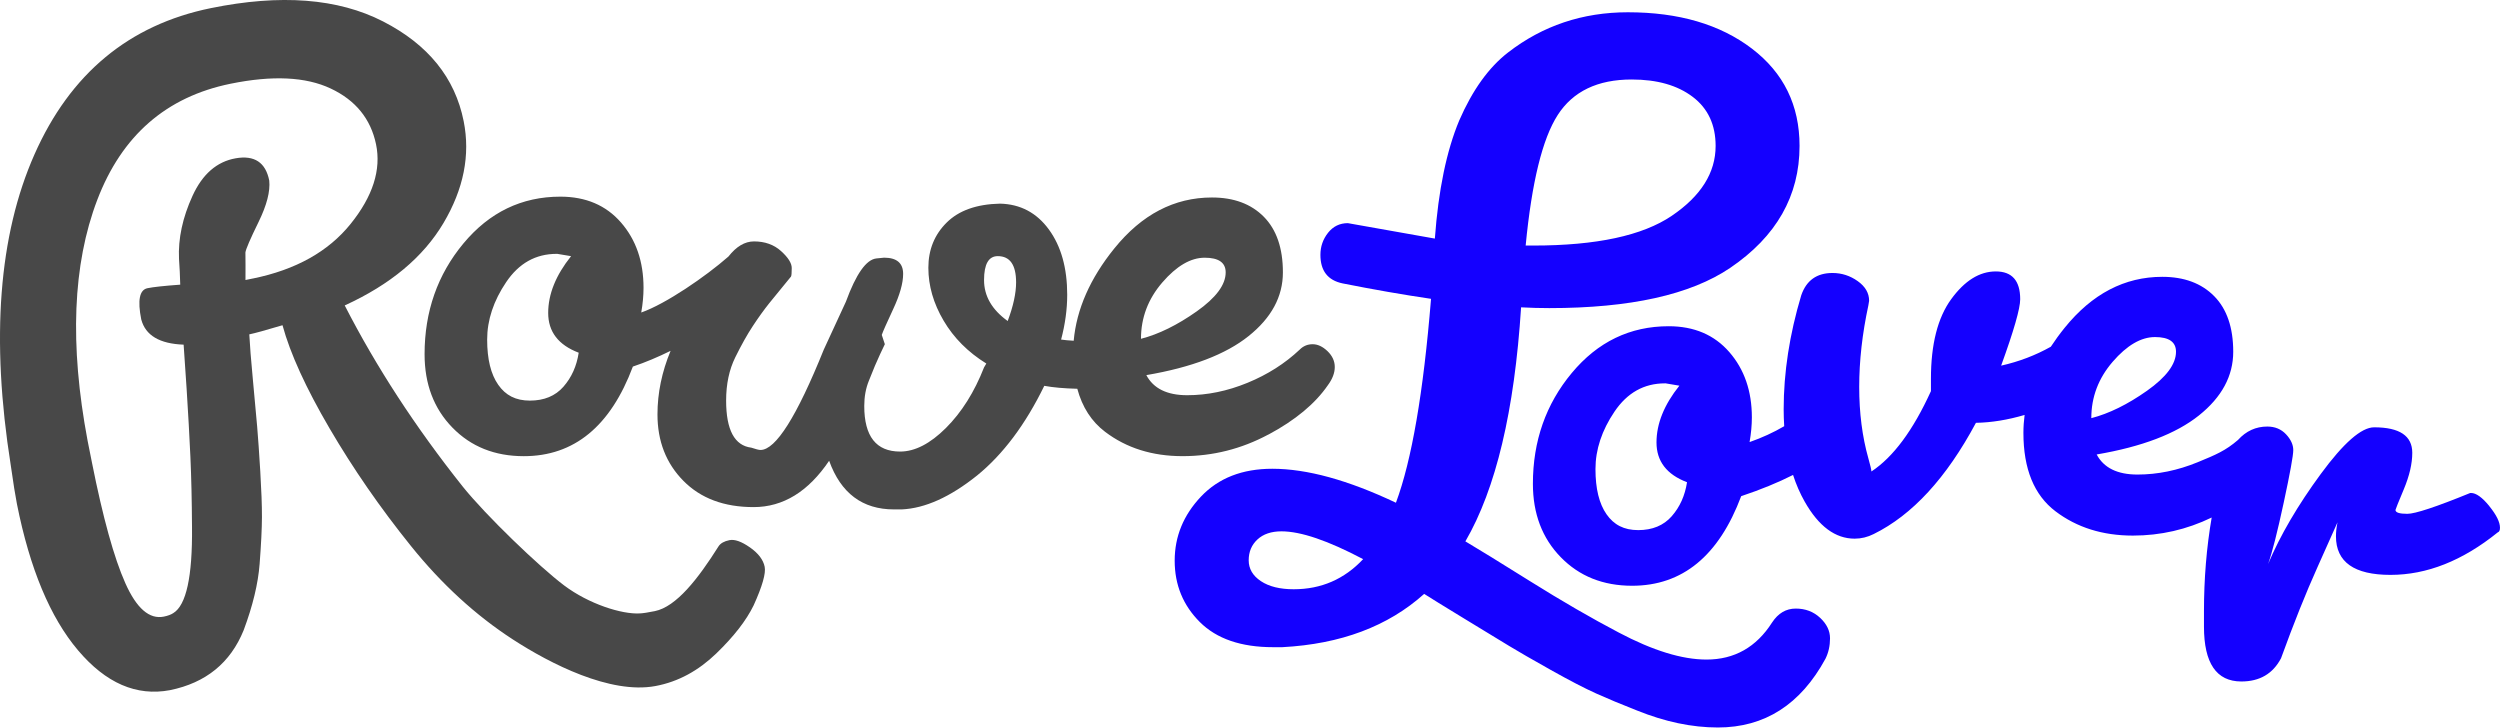 <svg width="189" height="55" viewBox="0 0 189 55" fill="none" xmlns="http://www.w3.org/2000/svg">
<g clip-path="url(#clip0_3392_4976)">
<path d="M56.693 41.382C56.054 40.936 55.538 40.755 55.143 40.836C54.748 40.916 54.473 41.071 54.323 41.301C52.774 43.762 51.129 45.869 49.509 46.2C48.981 46.309 48.6 46.365 48.366 46.374C47.008 46.453 44.513 45.662 42.645 44.256C40.776 42.85 36.738 38.98 34.963 36.761C31.403 32.285 28.436 27.728 26.061 23.091C29.513 21.514 32.001 19.436 33.528 16.861C35.054 14.286 35.564 11.72 35.054 9.163C34.4 5.882 32.369 3.368 28.961 1.621C25.553 -0.127 21.212 -0.461 15.934 0.616C9.752 1.879 5.309 5.567 2.604 11.678C-0.1 17.791 -0.699 25.617 0.811 35.157C1.009 36.546 1.165 37.527 1.28 38.099C2.253 42.985 3.791 46.67 5.895 49.159C8 51.648 10.318 52.654 12.851 52.176C15.566 51.622 17.421 50.111 18.421 47.643C19.111 45.795 19.513 44.124 19.628 42.632C19.742 41.139 19.8 39.956 19.803 39.081C19.805 38.208 19.763 37.064 19.678 35.651C19.593 34.239 19.514 33.104 19.441 32.245C19.367 31.387 19.259 30.207 19.118 28.707C18.976 27.208 18.886 26.065 18.847 25.278C19.262 25.193 20.098 24.963 21.357 24.587C21.942 26.731 23.126 29.329 24.911 32.379C26.696 35.431 28.747 38.397 31.068 41.278C33.387 44.16 35.955 46.514 38.772 48.342C41.587 50.169 46.13 52.5 49.544 51.866C51.284 51.544 52.812 50.692 54.144 49.408C55.476 48.123 56.42 46.907 56.977 45.761C57.632 44.317 57.908 43.346 57.81 42.851C57.703 42.317 57.33 41.827 56.693 41.381V41.382ZM19.123 21.053C18.972 21.083 18.784 21.122 18.558 21.169C18.563 20.413 18.563 19.718 18.554 19.084C18.584 18.84 18.913 18.078 19.54 16.797C20.168 15.517 20.439 14.469 20.355 13.653C20.082 12.278 19.235 11.718 17.813 11.968C16.392 12.22 15.305 13.165 14.554 14.808C13.802 16.451 13.462 18.039 13.533 19.574C13.578 20.2 13.61 20.848 13.626 21.521C12.427 21.607 11.602 21.695 11.149 21.788C10.546 21.912 10.389 22.698 10.678 24.148C10.996 25.355 12.064 25.99 13.882 26.056C13.913 26.407 13.988 27.524 14.109 29.405C14.229 31.287 14.324 32.995 14.394 34.529C14.464 36.064 14.504 37.843 14.516 39.866C14.552 43.591 14.08 45.752 13.102 46.35C12.928 46.465 12.69 46.553 12.389 46.615C11.295 46.838 10.323 45.994 9.473 44.083C8.621 42.172 7.781 39.137 6.953 34.978L6.622 33.317C5.253 26.053 5.496 19.986 7.35 15.12C9.205 10.254 12.563 7.324 17.426 6.331C20.592 5.684 23.117 5.804 24.999 6.691C26.883 7.577 28.025 8.983 28.428 10.905C28.83 12.828 28.19 14.835 26.509 16.925C24.827 19.016 22.365 20.393 19.123 21.055V21.053Z" fill="#484848"/>
<path d="M95.89 32.855C97.928 31.765 99.427 30.519 100.389 29.118C100.735 28.651 100.909 28.193 100.909 27.746C100.909 27.299 100.725 26.899 100.361 26.549C99.995 26.199 99.621 26.023 99.236 26.023C98.852 26.023 98.525 26.16 98.256 26.432C97.141 27.484 95.823 28.321 94.305 28.943C92.786 29.566 91.267 29.878 89.749 29.878C88.231 29.878 87.2 29.372 86.663 28.359C90.084 27.776 92.661 26.793 94.391 25.41C96.122 24.028 96.987 22.423 96.987 20.593C96.987 18.763 96.506 17.362 95.546 16.389C94.584 15.416 93.276 14.93 91.624 14.93C88.778 14.93 86.317 16.214 84.241 18.784C82.411 21.049 81.388 23.375 81.171 25.76C80.808 25.74 80.491 25.712 80.22 25.671C80.528 24.504 80.681 23.375 80.681 22.285C80.681 20.262 80.22 18.616 79.297 17.351C78.374 16.086 77.142 15.433 75.605 15.395C73.835 15.434 72.49 15.911 71.568 16.826C70.645 17.741 70.184 18.88 70.184 20.242C70.184 21.604 70.568 22.938 71.337 24.241C72.106 25.547 73.182 26.627 74.566 27.483C74.489 27.599 74.431 27.697 74.394 27.774C73.662 29.642 72.701 31.171 71.51 32.358C70.317 33.546 69.163 34.138 68.049 34.138C66.241 34.138 65.338 32.991 65.338 30.693C65.338 29.992 65.453 29.36 65.683 28.795C65.914 28.231 66.068 27.852 66.144 27.656C66.413 27.034 66.664 26.489 66.894 26.021L66.662 25.32C66.739 25.087 67.028 24.435 67.527 23.364C68.026 22.294 68.277 21.408 68.277 20.706C68.277 19.889 67.795 19.48 66.835 19.48L66.259 19.538C65.489 19.617 64.72 20.705 63.951 22.807L62.279 26.428C60.24 31.489 58.645 34.018 57.491 34.018C57.376 34.018 57.145 33.96 56.799 33.843C55.53 33.688 54.895 32.5 54.895 30.281C54.895 29.036 55.127 27.945 55.588 27.011C56.049 26.077 56.49 25.289 56.915 24.646C57.337 24.003 57.751 23.429 58.155 22.923C58.559 22.418 58.924 21.97 59.251 21.58C59.577 21.191 59.761 20.967 59.799 20.909C59.836 20.851 59.856 20.637 59.856 20.266C59.856 19.895 59.586 19.469 59.048 18.982C58.509 18.495 57.827 18.251 57.001 18.251C56.31 18.251 55.667 18.633 55.071 19.393C53.361 20.896 50.327 22.98 48.478 23.626C48.594 22.965 48.651 22.342 48.651 21.758C48.651 19.773 48.083 18.129 46.95 16.824C45.815 15.52 44.287 14.867 42.364 14.867C39.441 14.867 37 16.046 35.039 18.4C33.078 20.756 32.098 23.549 32.098 26.78C32.098 29.038 32.798 30.887 34.203 32.327C35.607 33.768 37.405 34.487 39.596 34.487C43.404 34.487 46.152 32.23 47.845 27.713C48.78 27.401 49.746 26.992 50.697 26.523C50.037 28.113 49.705 29.716 49.705 31.33C49.705 33.355 50.358 35.029 51.666 36.352C52.972 37.676 54.742 38.337 56.973 38.337C59.204 38.337 61.106 37.169 62.683 34.834C63.567 37.286 65.201 38.512 67.586 38.512H68.162C69.931 38.433 71.833 37.577 73.872 35.943C75.833 34.347 77.525 32.089 78.948 29.169C79.609 29.292 80.441 29.365 81.444 29.391C81.818 30.779 82.517 31.865 83.545 32.645C85.161 33.872 87.112 34.485 89.4 34.485C91.688 34.485 93.851 33.941 95.889 32.85L95.89 32.855ZM42.597 29.235C41.982 29.936 41.135 30.286 40.06 30.286C38.984 30.286 38.223 29.887 37.666 29.089C37.108 28.291 36.829 27.154 36.829 25.674C36.829 24.193 37.31 22.745 38.271 21.323C39.231 19.902 40.5 19.192 42.078 19.192H42.135L43.174 19.366C42.02 20.807 41.443 22.238 41.443 23.658C41.443 25.078 42.212 26.081 43.75 26.665C43.596 27.677 43.212 28.533 42.597 29.234V29.235ZM76.182 24.269C74.99 23.413 74.394 22.381 74.394 21.174C74.394 19.968 74.739 19.364 75.432 19.364C76.355 19.364 76.817 20.027 76.817 21.349C76.817 22.167 76.605 23.141 76.182 24.269ZM87.873 21.351C88.95 20.106 90.016 19.483 91.075 19.483C92.133 19.483 92.661 19.854 92.661 20.593C92.661 21.527 91.93 22.51 90.469 23.542C89.007 24.574 87.604 25.265 86.258 25.614C86.258 24.019 86.796 22.599 87.873 21.351Z" fill="#484848"/>
<path d="M137.603 46.709C137.103 46.242 136.488 46.008 135.758 46.008C135.028 46.008 134.431 46.358 133.97 47.06C132.778 48.928 131.123 49.863 129.009 49.863C127.164 49.863 124.952 49.182 122.376 47.819C120.3 46.729 118.079 45.443 115.714 43.964C113.35 42.484 111.705 41.473 110.783 40.928C113.091 36.958 114.493 31.059 114.994 23.235C115.724 23.274 116.436 23.293 117.128 23.293C123.241 23.293 127.799 22.281 130.797 20.256C134.296 17.882 136.046 14.807 136.046 11.031C136.046 7.956 134.844 5.504 132.441 3.673C130.037 1.843 126.912 0.928 123.067 0.928C119.645 0.928 116.627 1.942 114.012 3.965C112.55 5.094 111.32 6.807 110.32 9.103C109.358 11.401 108.742 14.379 108.475 18.037L101.899 16.87C101.284 16.87 100.784 17.114 100.399 17.6C100.015 18.088 99.823 18.642 99.823 19.264C99.823 20.471 100.38 21.191 101.495 21.424C103.84 21.89 106.071 22.281 108.186 22.591C107.61 29.677 106.724 34.815 105.533 38.007C101.918 36.294 98.804 35.438 96.189 35.438C93.92 35.438 92.123 36.139 90.796 37.54C89.469 38.942 88.806 40.557 88.806 42.387C88.806 44.217 89.441 45.764 90.71 47.029C91.978 48.294 93.825 48.927 96.246 48.927H96.939C101.36 48.693 104.936 47.351 107.667 44.898C108.089 45.17 109.099 45.793 110.695 46.766C112.289 47.739 113.424 48.43 114.098 48.838C114.771 49.247 115.818 49.851 117.241 50.649C118.663 51.447 119.808 52.04 120.673 52.429C121.537 52.818 122.566 53.247 123.758 53.714C125.873 54.569 127.911 54.998 129.872 54.998C133.409 54.998 136.12 53.265 138.005 49.801C138.236 49.335 138.35 48.818 138.35 48.254C138.35 47.69 138.1 47.174 137.601 46.706L137.603 46.709ZM117.762 8.696C118.915 6.905 120.779 6.01 123.357 6.01C125.279 6.01 126.817 6.448 127.971 7.324C129.124 8.199 129.701 9.436 129.701 11.032C129.701 13.056 128.596 14.818 126.384 16.316C124.173 17.814 120.683 18.564 115.916 18.564H115.34C115.801 13.776 116.608 10.487 117.763 8.696H117.762ZM97.805 44.548C96.766 44.548 95.939 44.344 95.324 43.935C94.709 43.526 94.401 43 94.401 42.359C94.401 41.717 94.621 41.191 95.064 40.782C95.506 40.373 96.112 40.169 96.881 40.169C98.342 40.169 100.4 40.87 103.053 42.271C101.63 43.789 99.881 44.548 97.805 44.548Z" fill="#1400FF"/>
<path d="M188.193 38.261C187.655 37.6 187.194 37.269 186.809 37.269H186.751C184.175 38.321 182.588 38.845 181.992 38.845C181.396 38.845 181.098 38.748 181.098 38.553C181.098 38.515 181.309 37.989 181.733 36.977C182.155 35.965 182.368 35.05 182.368 34.232C182.368 32.948 181.406 32.305 179.484 32.305C178.522 32.305 177.177 33.483 175.447 35.838C173.716 38.194 172.39 40.461 171.467 42.64C171.775 41.785 172.168 40.237 172.649 37.998C173.13 35.761 173.371 34.436 173.371 34.028C173.371 33.62 173.187 33.22 172.822 32.831C172.456 32.442 171.985 32.247 171.409 32.247C170.541 32.247 169.803 32.586 169.193 33.26C168.253 34.072 167.509 34.384 166.15 34.942C164.631 35.565 163.112 35.876 161.594 35.876C160.076 35.876 159.046 35.371 158.508 34.358C161.93 33.774 164.506 32.792 166.237 31.409C167.968 30.027 168.832 28.422 168.832 26.592C168.832 24.762 168.351 23.36 167.391 22.388C166.429 21.415 165.121 20.928 163.469 20.928C160.623 20.928 158.162 22.213 156.086 24.783C155.703 25.257 155.356 25.734 155.043 26.212C153.888 26.862 152.635 27.339 151.286 27.643C152.246 24.997 152.727 23.322 152.727 22.622C152.727 21.22 152.112 20.52 150.882 20.52C149.652 20.52 148.526 21.22 147.507 22.622C146.488 24.023 145.979 26.029 145.979 28.636V29.57C144.632 32.529 143.132 34.554 141.479 35.644C141.479 35.527 141.402 35.197 141.248 34.651C140.787 33.016 140.556 31.215 140.556 29.25C140.556 27.285 140.787 25.231 141.248 23.089L141.305 22.74C141.305 22.156 141.017 21.66 140.441 21.251C139.864 20.842 139.229 20.638 138.537 20.638C137.345 20.638 136.556 21.203 136.172 22.331C135.287 25.29 134.845 28.161 134.845 30.943C134.845 31.381 134.86 31.806 134.886 32.221C134.078 32.694 133.205 33.094 132.268 33.422C132.383 32.761 132.441 32.138 132.441 31.554C132.441 29.569 131.873 27.925 130.739 26.62C129.604 25.316 128.076 24.663 126.153 24.663C123.23 24.663 120.789 25.842 118.828 28.196C116.867 30.552 115.887 33.345 115.887 36.576C115.887 38.834 116.588 40.684 117.993 42.123C119.396 43.564 121.194 44.283 123.386 44.283C127.193 44.283 129.941 42.026 131.634 37.51C133.11 37.017 134.417 36.482 135.555 35.906C135.789 36.627 136.081 37.3 136.433 37.92C137.49 39.789 138.749 40.723 140.211 40.723C140.709 40.723 141.191 40.606 141.652 40.373C144.574 38.934 147.15 36.131 149.381 31.965C150.553 31.946 151.78 31.746 153.06 31.37C153.002 31.819 152.97 32.27 152.97 32.725C152.97 35.45 153.778 37.425 155.392 38.652C157.007 39.878 158.958 40.491 161.246 40.491C163.335 40.491 165.321 40.036 167.203 39.125C166.814 41.394 166.62 43.754 166.62 46.206V47.373C166.62 50.138 167.562 51.52 169.446 51.52C170.83 51.52 171.83 50.936 172.445 49.767C173.406 47.121 174.328 44.815 175.214 42.848C176.098 40.883 176.598 39.763 176.714 39.49C176.636 39.879 176.598 40.23 176.598 40.542C176.598 42.489 177.973 43.461 180.723 43.461C183.473 43.461 186.173 42.391 188.826 40.25C188.942 40.212 188.999 40.095 188.999 39.9C188.999 39.473 188.729 38.927 188.191 38.265L188.193 38.261ZM126.385 39.026C125.77 39.726 124.923 40.077 123.848 40.077C122.773 40.077 122.011 39.678 121.454 38.88C120.896 38.082 120.617 36.944 120.617 35.464C120.617 33.984 121.098 32.536 122.059 31.114C123.02 29.693 124.289 28.982 125.866 28.982H125.923L126.962 29.157C125.809 30.598 125.231 32.029 125.231 33.449C125.231 34.868 126 35.872 127.539 36.456C127.384 37.469 127 38.324 126.385 39.025V39.026ZM159.718 27.35C160.795 26.105 161.862 25.482 162.92 25.482C163.978 25.482 164.506 25.853 164.506 26.592C164.506 27.526 163.775 28.509 162.314 29.541C160.852 30.573 159.449 31.264 158.103 31.613C158.103 30.017 158.641 28.598 159.718 27.35Z" fill="#1400FF"/>
</g>
<defs>
<clipPath id="clip0_3392_4976">
<rect width="189" height="55" fill="white"/>
</clipPath>
</defs>
</svg>
